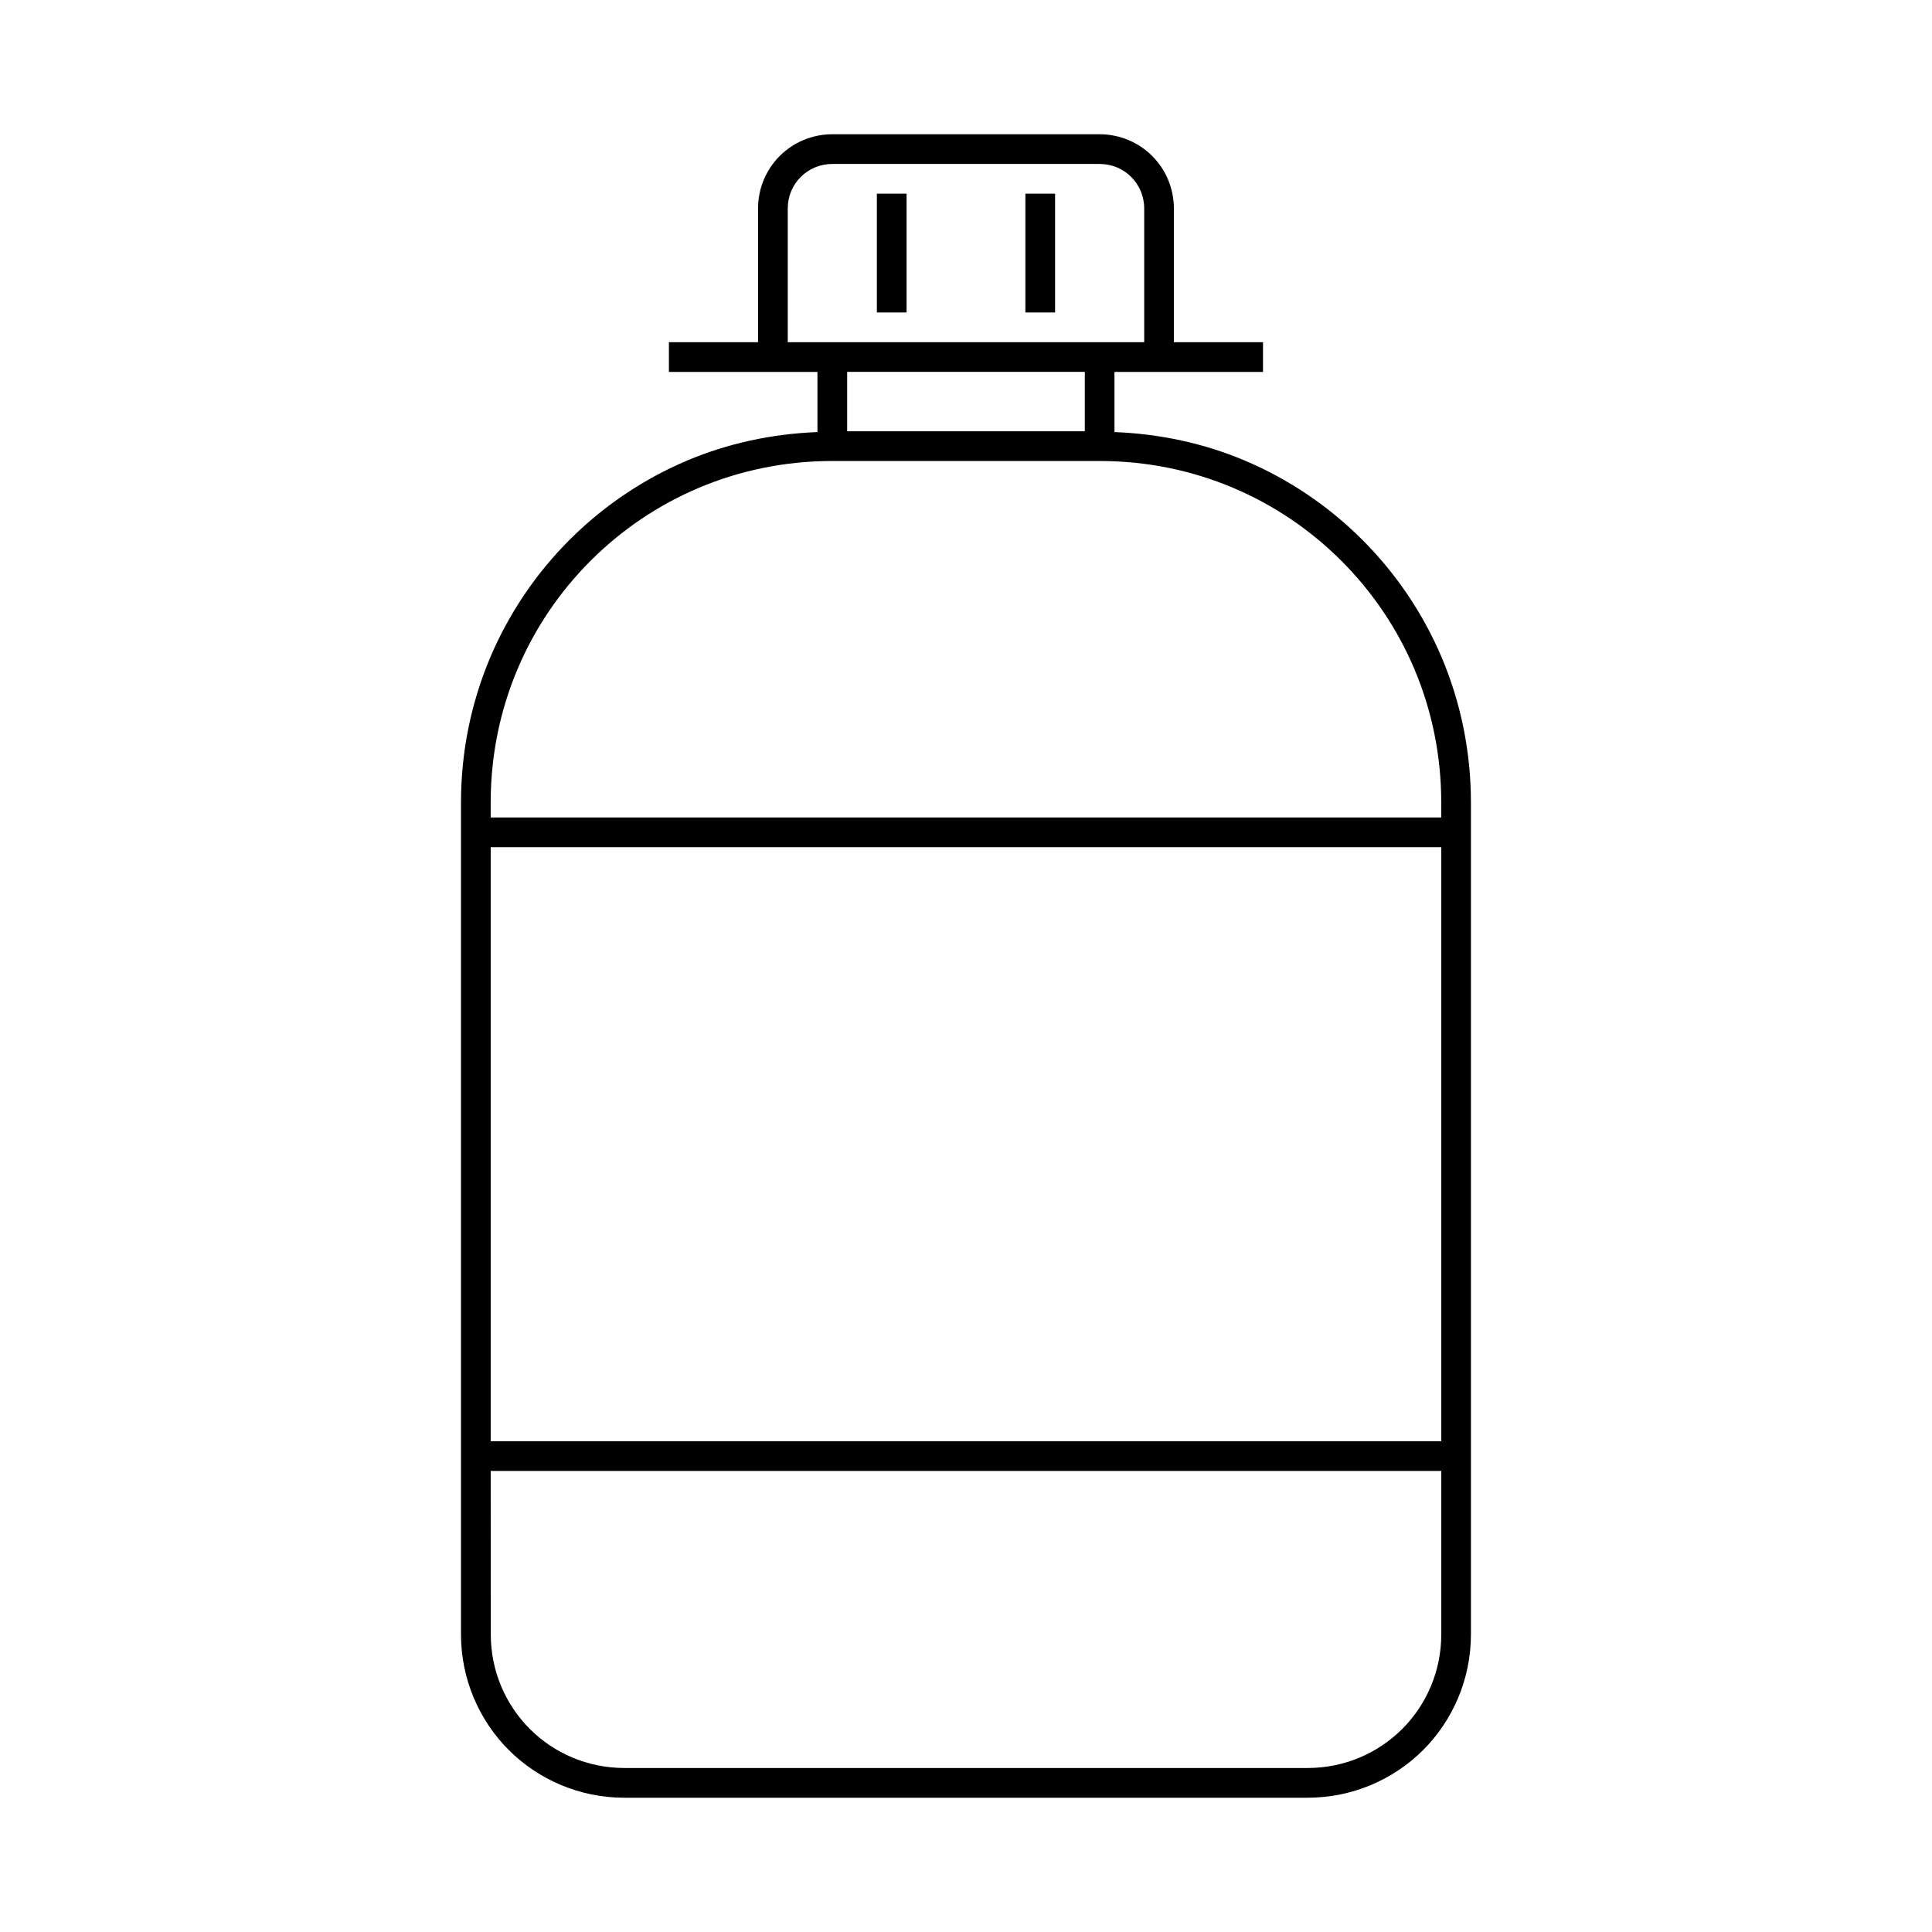 <?xml version="1.0" encoding="UTF-8"?>
<!-- Uploaded to: SVG Repo, www.svgrepo.com, Generator: SVG Repo Mixer Tools -->
<svg fill="#000000" width="800px" height="800px" version="1.1" viewBox="144 144 512 512" xmlns="http://www.w3.org/2000/svg">
 <path d="m364.57 179.58c-5.414 0-10.371 2.191-13.93 5.75-3.559 3.559-5.75 8.516-5.75 13.93v35.426h-23.617v7.871h39.359v15.945c-12.164 0.477-23.789 3.019-34.426 7.504-11.785 4.969-22.383 12.172-31.273 21.062-8.891 8.891-16.094 19.488-21.062 31.273s-7.703 24.75-7.703 38.359v220.42c0 5.984 1.215 11.684 3.398 16.867 2.184 5.18 5.34 9.859 9.254 13.777 3.918 3.918 8.594 7.07 13.777 9.254 5.184 2.184 10.883 3.398 16.867 3.398h181.05c5.984 0 11.684-1.215 16.867-3.398 5.18-2.184 9.859-5.34 13.777-9.254 3.918-3.918 7.07-8.594 9.254-13.777 2.184-5.184 3.398-10.883 3.398-16.867v-220.42c0-13.609-2.734-26.574-7.703-38.359s-12.172-22.383-21.062-31.273c-8.891-8.891-19.488-16.094-31.273-21.062-10.637-4.484-22.262-7.027-34.426-7.504v-15.945h39.359v-7.871h-23.617v-35.426c0-5.414-2.191-10.371-5.75-13.93-3.559-3.559-8.516-5.75-13.93-5.75zm0 7.871h70.848c3.309 0 6.231 1.312 8.363 3.445 2.133 2.133 3.445 5.059 3.445 8.363v35.426h-94.465v-35.426c0-3.309 1.312-6.231 3.445-8.363 2.133-2.133 5.059-3.445 8.363-3.445zm11.809 7.871v31.488h7.871v-31.488zm39.359 0v31.488h7.871v-31.488zm-47.23 47.23h62.977v15.742h-62.977zm-3.938 23.617h70.848c12.555 0 24.484 2.519 35.316 7.09 10.832 4.566 20.566 11.188 28.75 19.371 8.184 8.184 14.805 17.918 19.371 28.75 4.566 10.832 7.09 22.762 7.09 35.316v3.938h-251.91v-3.938c0-12.555 2.519-24.484 7.09-35.316 4.566-10.832 11.188-20.566 19.371-28.75 8.184-8.184 17.918-14.805 28.75-19.371 10.832-4.566 22.762-7.09 35.316-7.09zm-90.527 102.34h251.91v157.44h-251.91zm0 165.31h251.91v43.297c0 4.922-0.996 9.582-2.781 13.82-1.789 4.242-4.367 8.059-7.566 11.254-3.199 3.199-7.012 5.777-11.254 7.566-4.242 1.789-8.902 2.781-13.82 2.781h-181.05c-4.922 0-9.582-0.996-13.82-2.781-4.242-1.789-8.059-4.367-11.254-7.566-3.199-3.199-5.777-7.012-7.566-11.254-1.789-4.242-2.781-8.902-2.781-13.82z"/>
</svg>